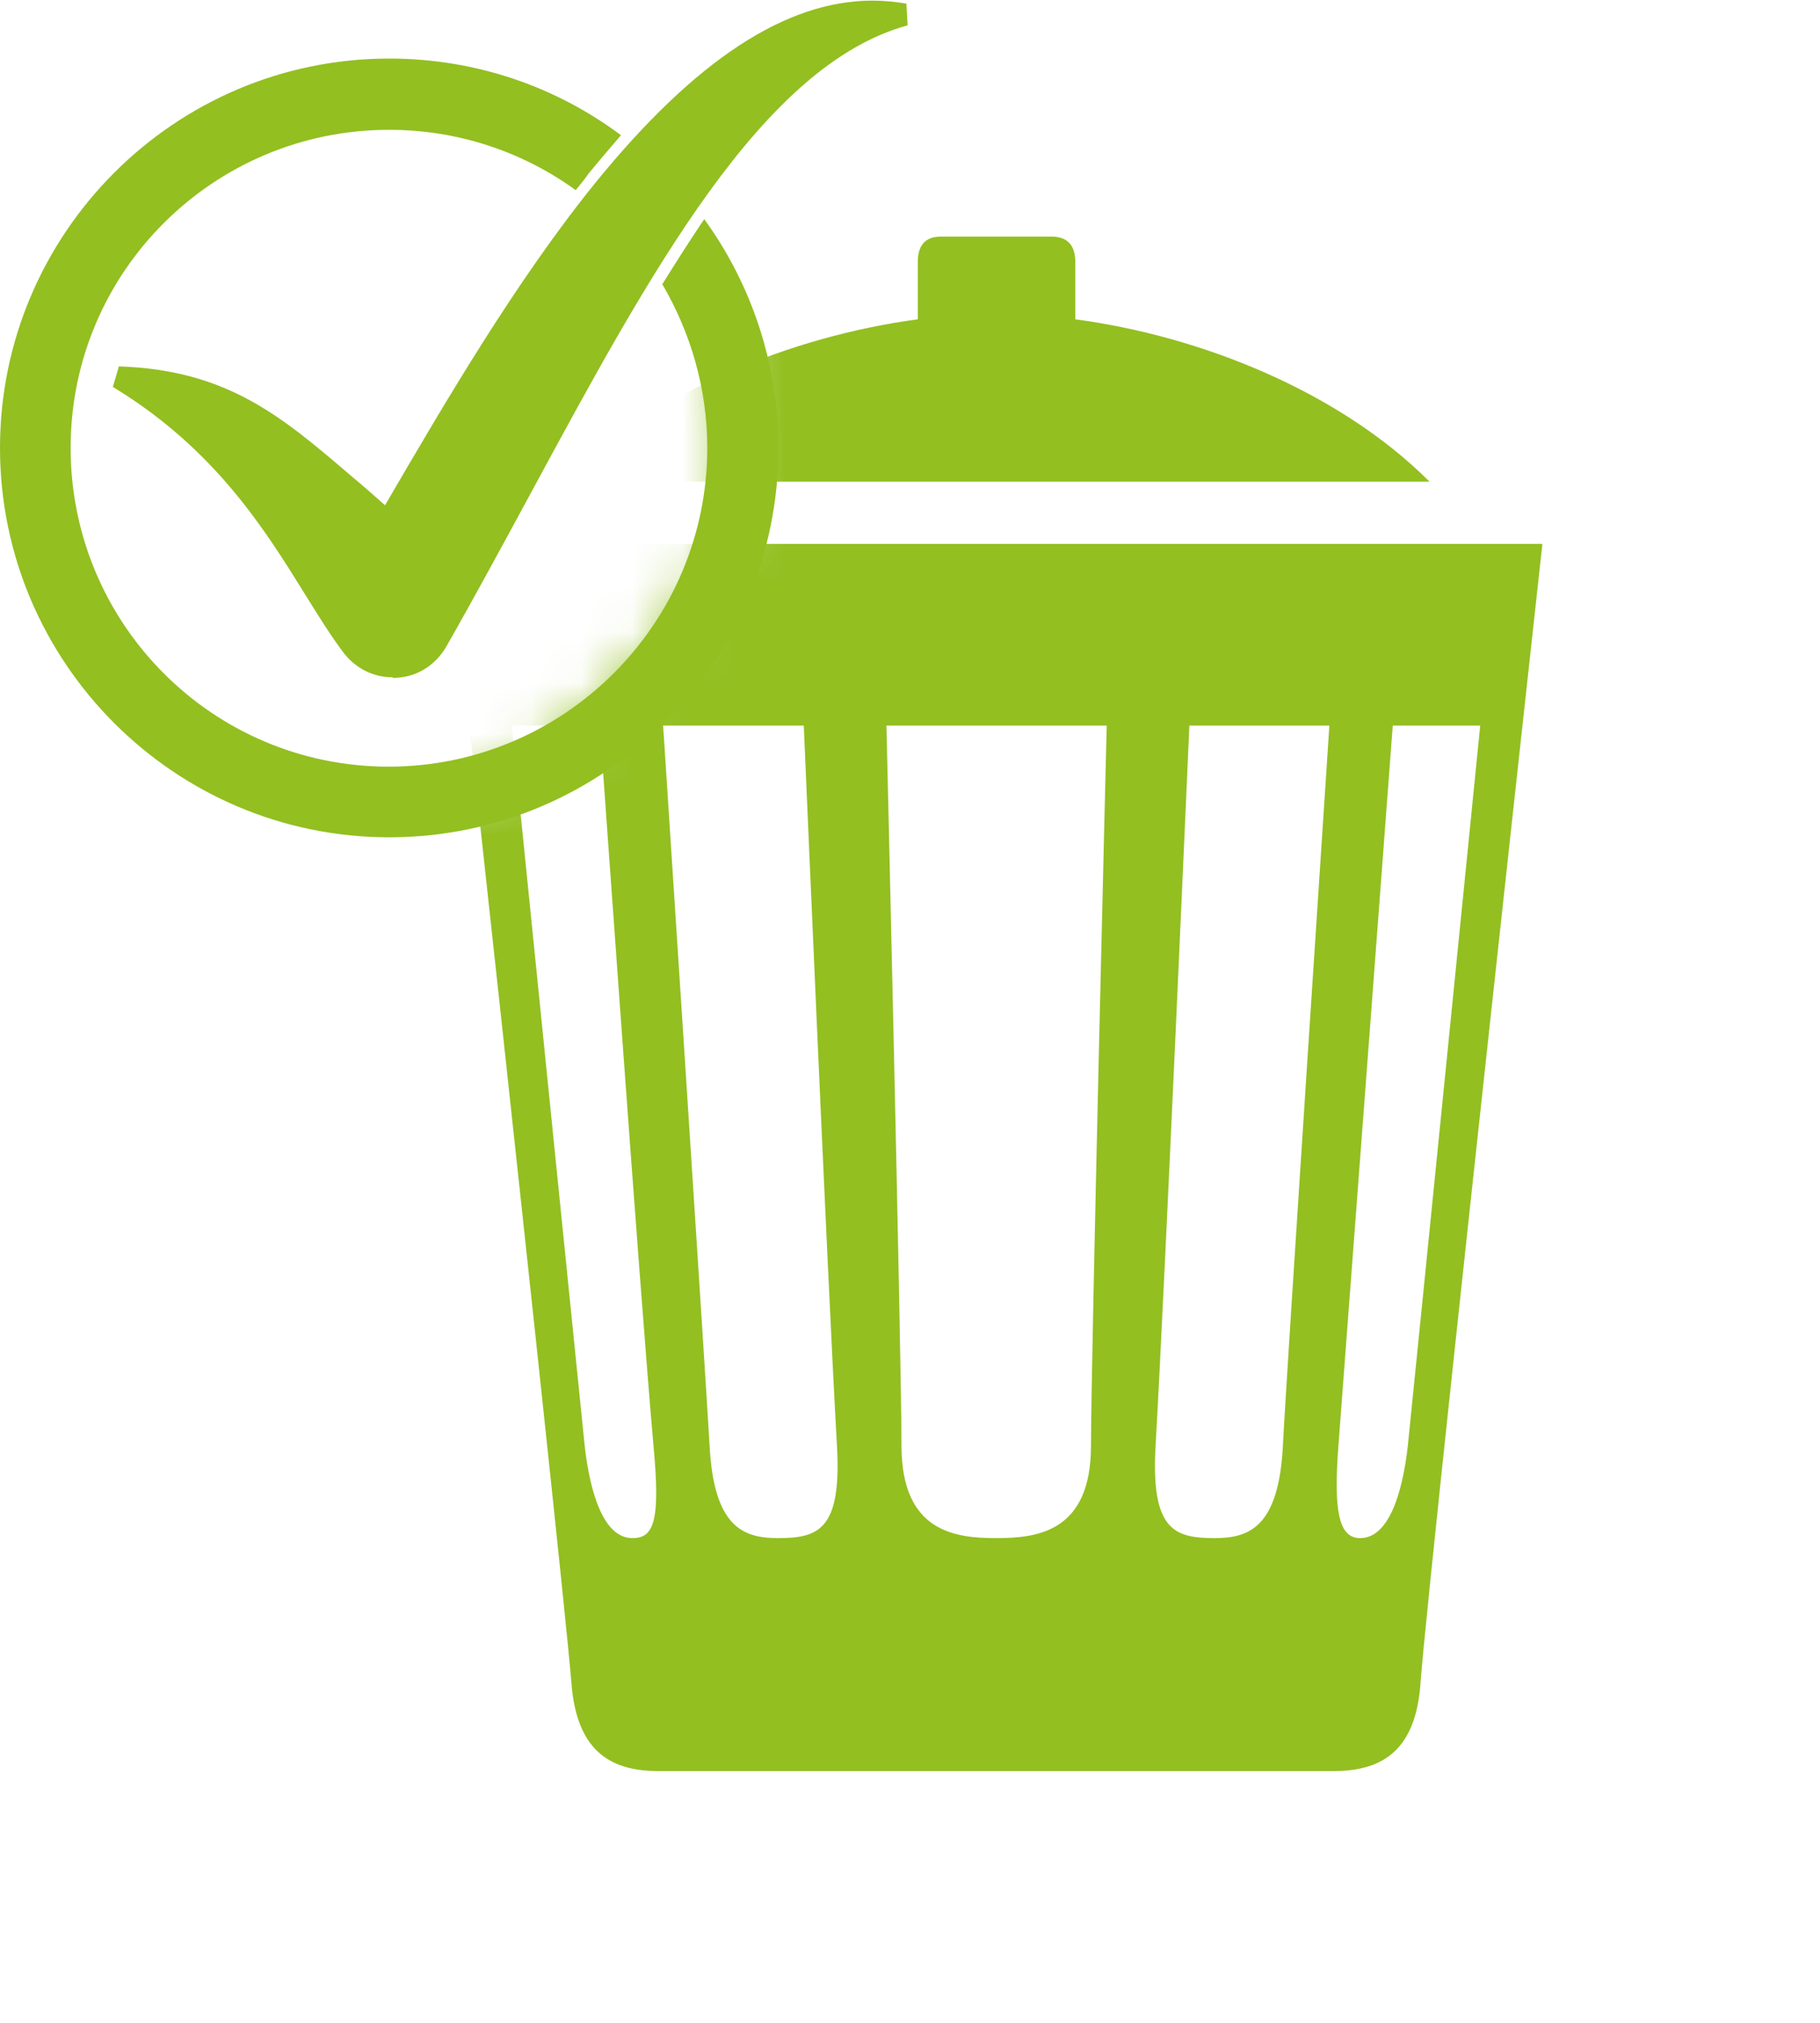 <svg width="36" height="40" viewBox="0 0 36 40" fill="none" xmlns="http://www.w3.org/2000/svg">
<g clip-path="url(#clip0_830_61329)">
<path d="M13.095 5.611C13.656 6.566 13.99 7.676 13.99 8.857C13.99 12.331 11.161 15.16 7.687 15.16C4.214 15.16 1.397 12.343 1.397 8.857C1.397 5.372 4.226 2.567 7.699 2.567C9.072 2.567 10.349 3.008 11.388 3.76C11.471 3.653 11.567 3.546 11.638 3.438C11.853 3.176 12.068 2.925 12.283 2.674C11.006 1.719 9.418 1.158 7.699 1.158C3.45 1.158 0 4.62 0 8.857C0 13.095 3.45 16.557 7.699 16.557C11.949 16.557 15.398 13.107 15.398 8.857C15.398 7.174 14.849 5.599 13.93 4.333C13.656 4.739 13.381 5.169 13.107 5.611" fill="#93BF21"/>
<path d="M7.771 13.393C7.377 13.393 7.031 13.214 6.792 12.903C6.542 12.569 6.303 12.187 6.052 11.781C5.252 10.492 4.262 8.881 2.232 7.651L2.352 7.245C4.524 7.317 5.599 8.26 6.983 9.442C7.198 9.621 7.401 9.8 7.616 9.991C8.786 7.985 10.206 5.55 11.794 3.593C13.751 1.193 15.542 0.012 17.261 0.012C17.488 0.012 17.714 0.036 17.929 0.071L17.953 0.501C15.076 1.289 12.856 5.395 10.505 9.74C9.955 10.755 9.394 11.793 8.822 12.796C8.595 13.178 8.213 13.405 7.771 13.405" fill="#93BF21"/>
<mask id="mask0_830_61329" style="mask-type:luminance" maskUnits="userSpaceOnUse" x="2" y="2" width="34" height="39">
<path d="M17.486 2.65C17.068 2.507 14.072 5.932 14.072 5.932C14.072 5.932 14.49 7.353 14.49 9.215C14.49 11.077 13.069 13.059 10.777 14.778C8.509 16.497 6.791 15.924 6.791 15.924L3.09 25.055L2.804 36.18L13.356 40.024C13.356 40.024 32.61 39.594 32.61 39.164C32.61 38.735 33.6 24.625 33.744 24.052C33.887 23.48 35.176 12.211 35.176 12.211C35.176 12.211 31.177 7.365 31.177 6.935C31.177 6.505 25.328 2.519 25.328 2.519C25.328 2.519 17.916 2.805 17.486 2.662" fill="white"/>
</mask>
<g mask="url(#mask0_830_61329)">
<path d="M28.277 9.525C26.498 7.746 23.765 6.648 21.27 6.314V5.18C21.27 4.774 21.031 4.679 20.804 4.679H18.608C18.381 4.679 18.154 4.774 18.154 5.18V6.314C15.659 6.648 12.926 7.746 11.148 9.525H28.265H28.277Z" fill="#93BF21"/>
<path d="M19.706 10.755H8.892C10.404 24.586 11.207 32.094 11.303 33.279C11.41 34.7 12.15 35.022 13.034 35.022H26.367C27.25 35.022 28.002 34.7 28.098 33.279C28.185 32.094 28.989 24.586 30.509 10.755H19.694H19.706ZM12.508 30.415C11.947 30.415 11.673 29.543 11.565 28.588C11.386 26.846 10.121 14.348 10.121 14.348H11.864C11.864 14.348 12.652 25.509 12.926 28.588C13.069 30.104 12.926 30.415 12.508 30.415ZM15.385 30.415C14.693 30.415 14.12 30.188 14.036 28.588C13.965 27.323 13.117 14.348 13.117 14.348H15.899C15.899 14.348 16.364 25.222 16.555 28.588C16.651 30.259 16.185 30.415 15.385 30.415ZM21.58 28.588C21.58 30.295 20.518 30.415 19.706 30.415C18.895 30.415 17.832 30.295 17.832 28.588C17.832 26.881 17.534 14.348 17.534 14.348H21.891C21.891 14.348 21.58 26.881 21.58 28.588ZM25.376 28.588C25.293 30.188 24.72 30.415 24.027 30.415C23.228 30.415 22.762 30.259 22.858 28.588C23.049 25.222 23.526 14.348 23.526 14.348H26.295C26.295 14.348 25.436 27.323 25.376 28.588ZM27.847 28.588C27.74 29.543 27.465 30.415 26.904 30.415C26.474 30.415 26.379 29.866 26.474 28.588C26.689 25.771 27.549 14.348 27.549 14.348H29.279C29.279 14.348 28.026 26.846 27.847 28.588Z" fill="#93BF21"/>
</g>
</g>
<defs>
<clipPath id="clip0_830_61329">
<rect width="35.178" height="40" fill="white"/>
</clipPath>
</defs>
</svg>
